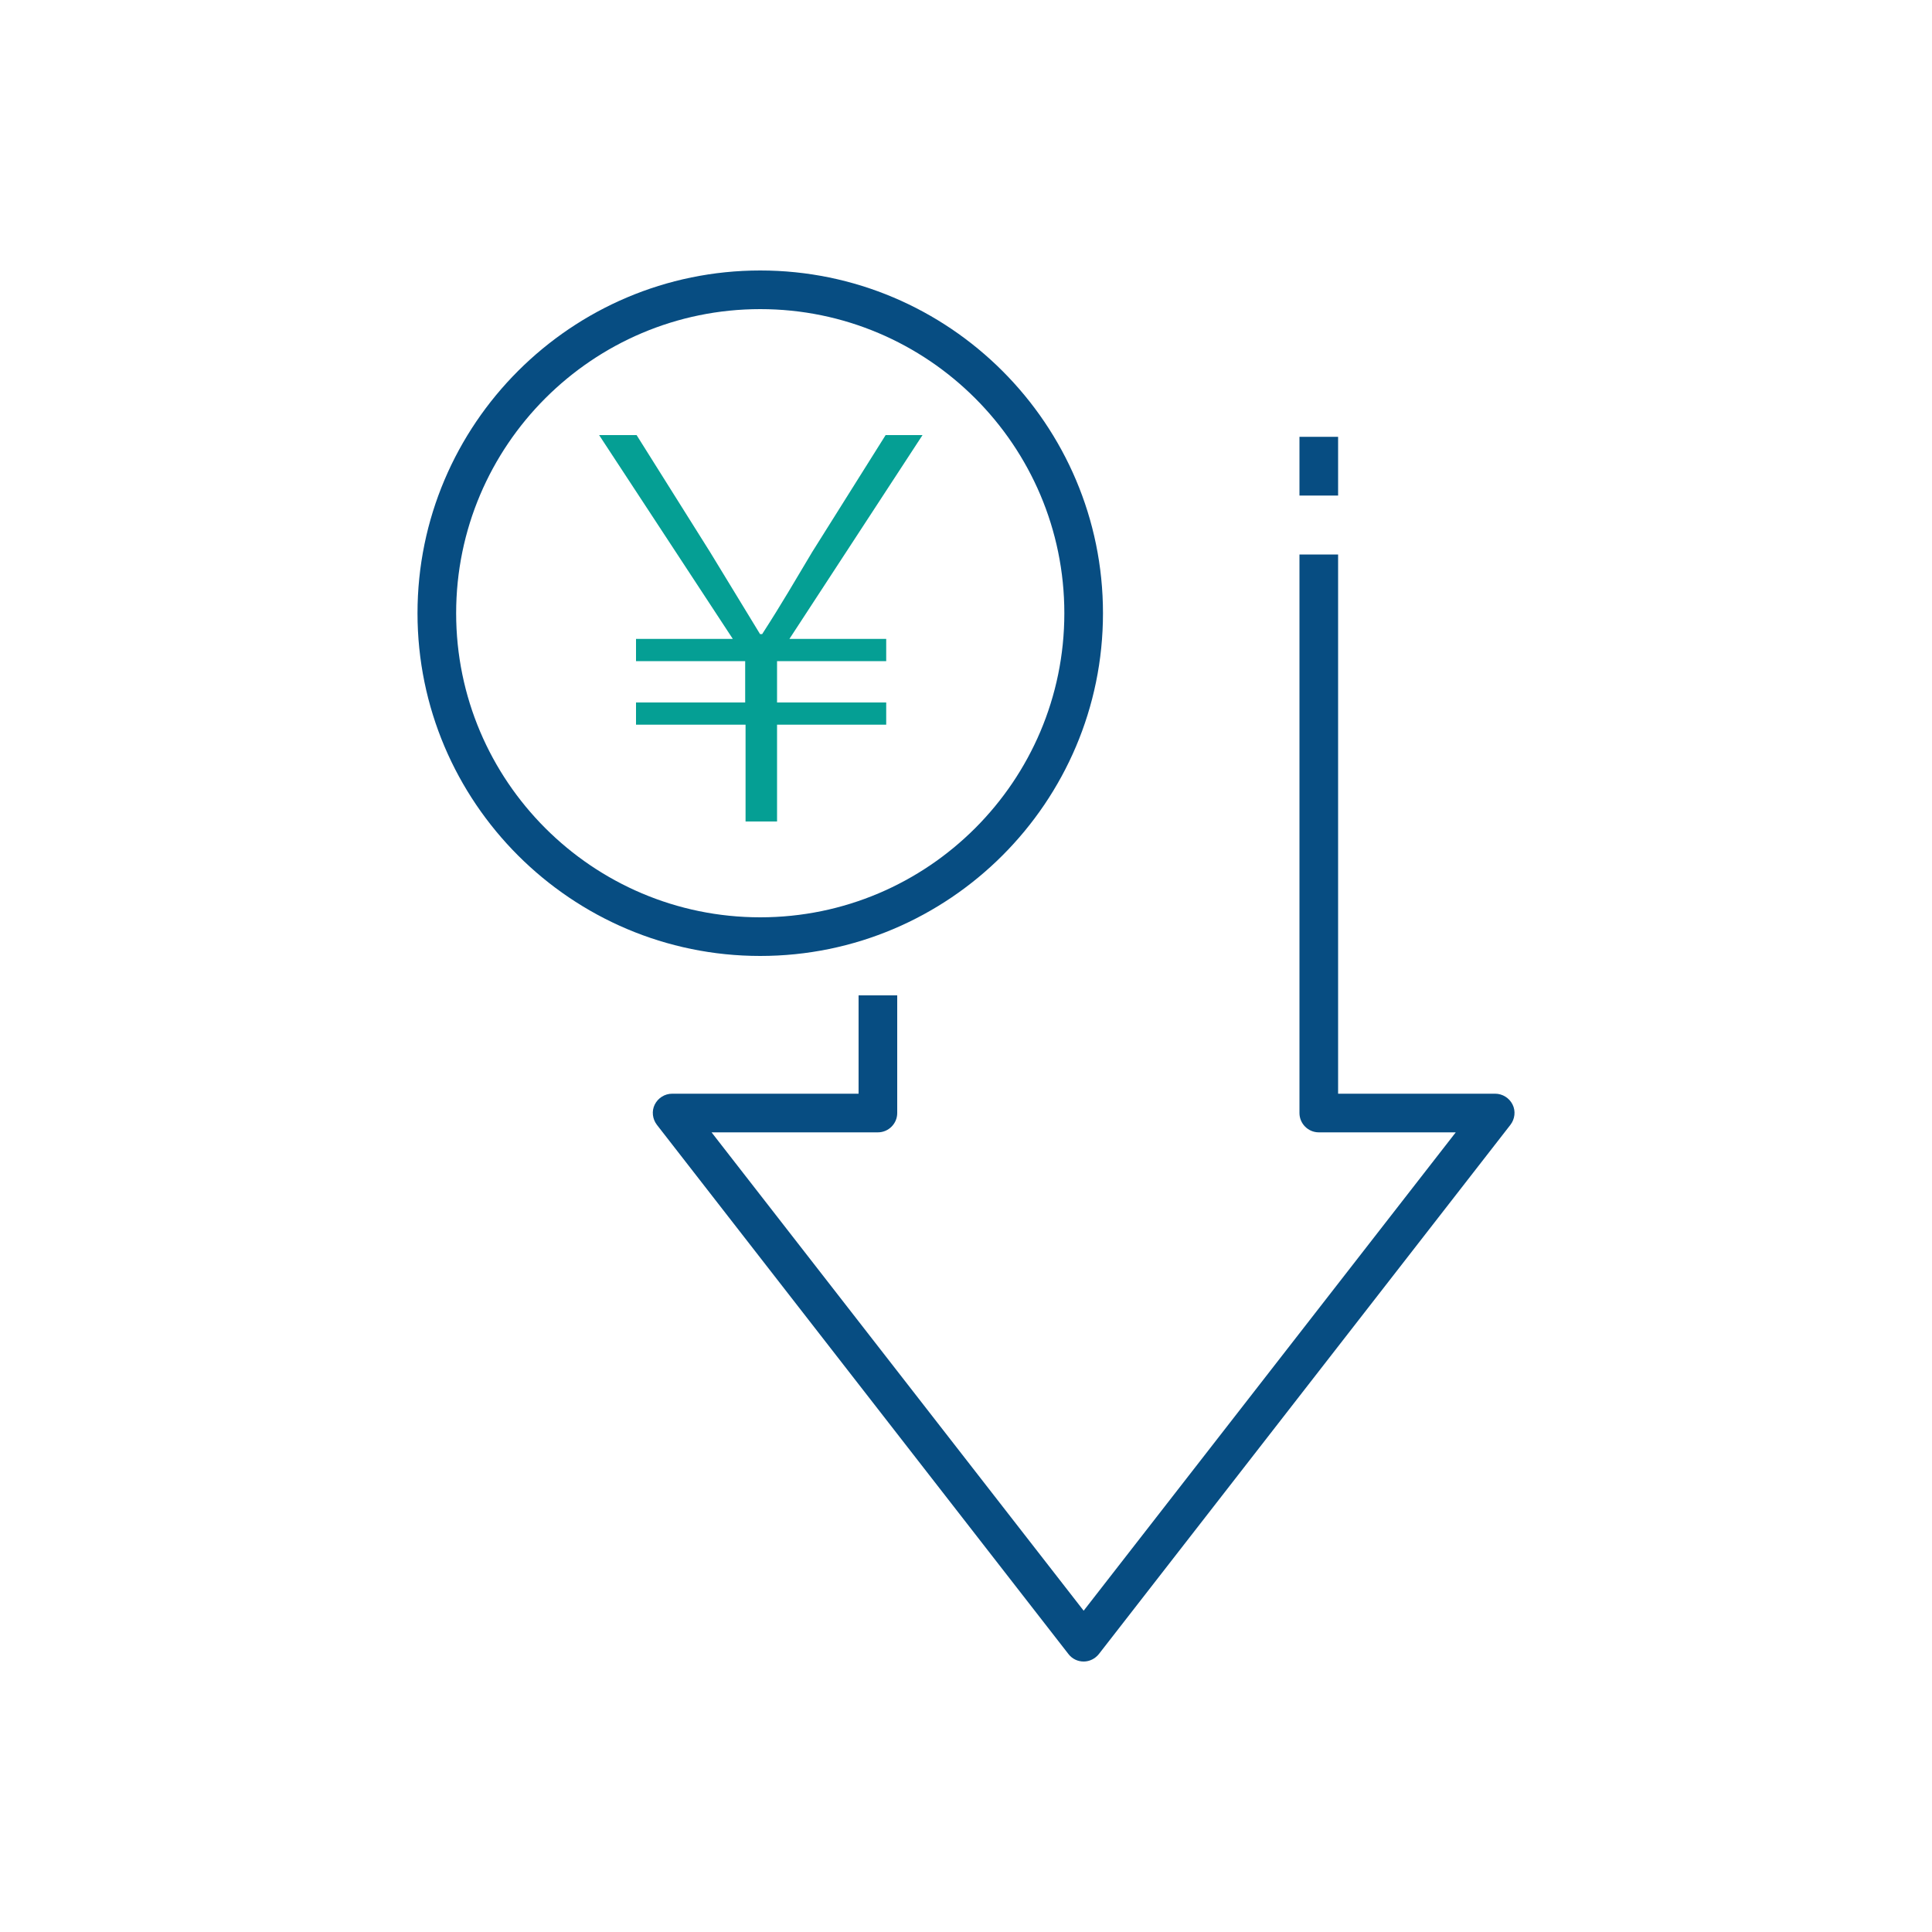 <?xml version="1.0" encoding="UTF-8"?><svg id="_イヤー_2" xmlns="http://www.w3.org/2000/svg" viewBox="0 0 100 100"><defs><style>.cls-1{fill:none;}.cls-2{fill:#074d82;}.cls-3{fill:#059f94;}</style></defs><g id="_イヤー_1-2"><g><g><path class="cls-2" d="M39.35,49.48c-9.78,0-17.74-7.96-17.74-17.74s7.96-17.74,17.74-17.74,17.74,7.96,17.74,17.74-7.96,17.74-17.74,17.74Zm0-33.48c-8.68,0-15.74,7.06-15.74,15.74s7.06,15.74,15.74,15.74,15.74-7.06,15.74-15.74-7.06-15.74-15.74-15.74Z"/><path class="cls-2" d="M56.09,86c-.31,0-.6-.14-.79-.39l-21.3-27.39c-.23-.3-.28-.71-.11-1.05s.52-.56,.9-.56h9.65v-5.09h2v6.09c0,.55-.45,1-1,1h-8.61l19.26,24.76,19.26-24.76h-7.09c-.55,0-1-.45-1-1V28.7h2v27.91h8.13c.38,0,.73,.22,.9,.56s.12,.75-.11,1.05l-21.3,27.39c-.19,.24-.48,.39-.79,.39Z"/><rect class="cls-2" x="67.26" y="22.61" width="2" height="3.04"/><path class="cls-3" d="M38.57,37.51h-5.65v-1.15h5.65v-2.14h-5.65v-1.15h5.01l-6.92-10.55h1.94l3.8,6.05,2.59,4.25h.11c1.07-1.66,1.66-2.7,2.59-4.25l3.8-6.05h1.91l-6.89,10.55h5.01v1.15h-5.65v2.14h5.65v1.15h-5.65v5.01h-1.63v-5.01Z"/></g><rect class="cls-1" width="100" height="100"/></g></g></svg>